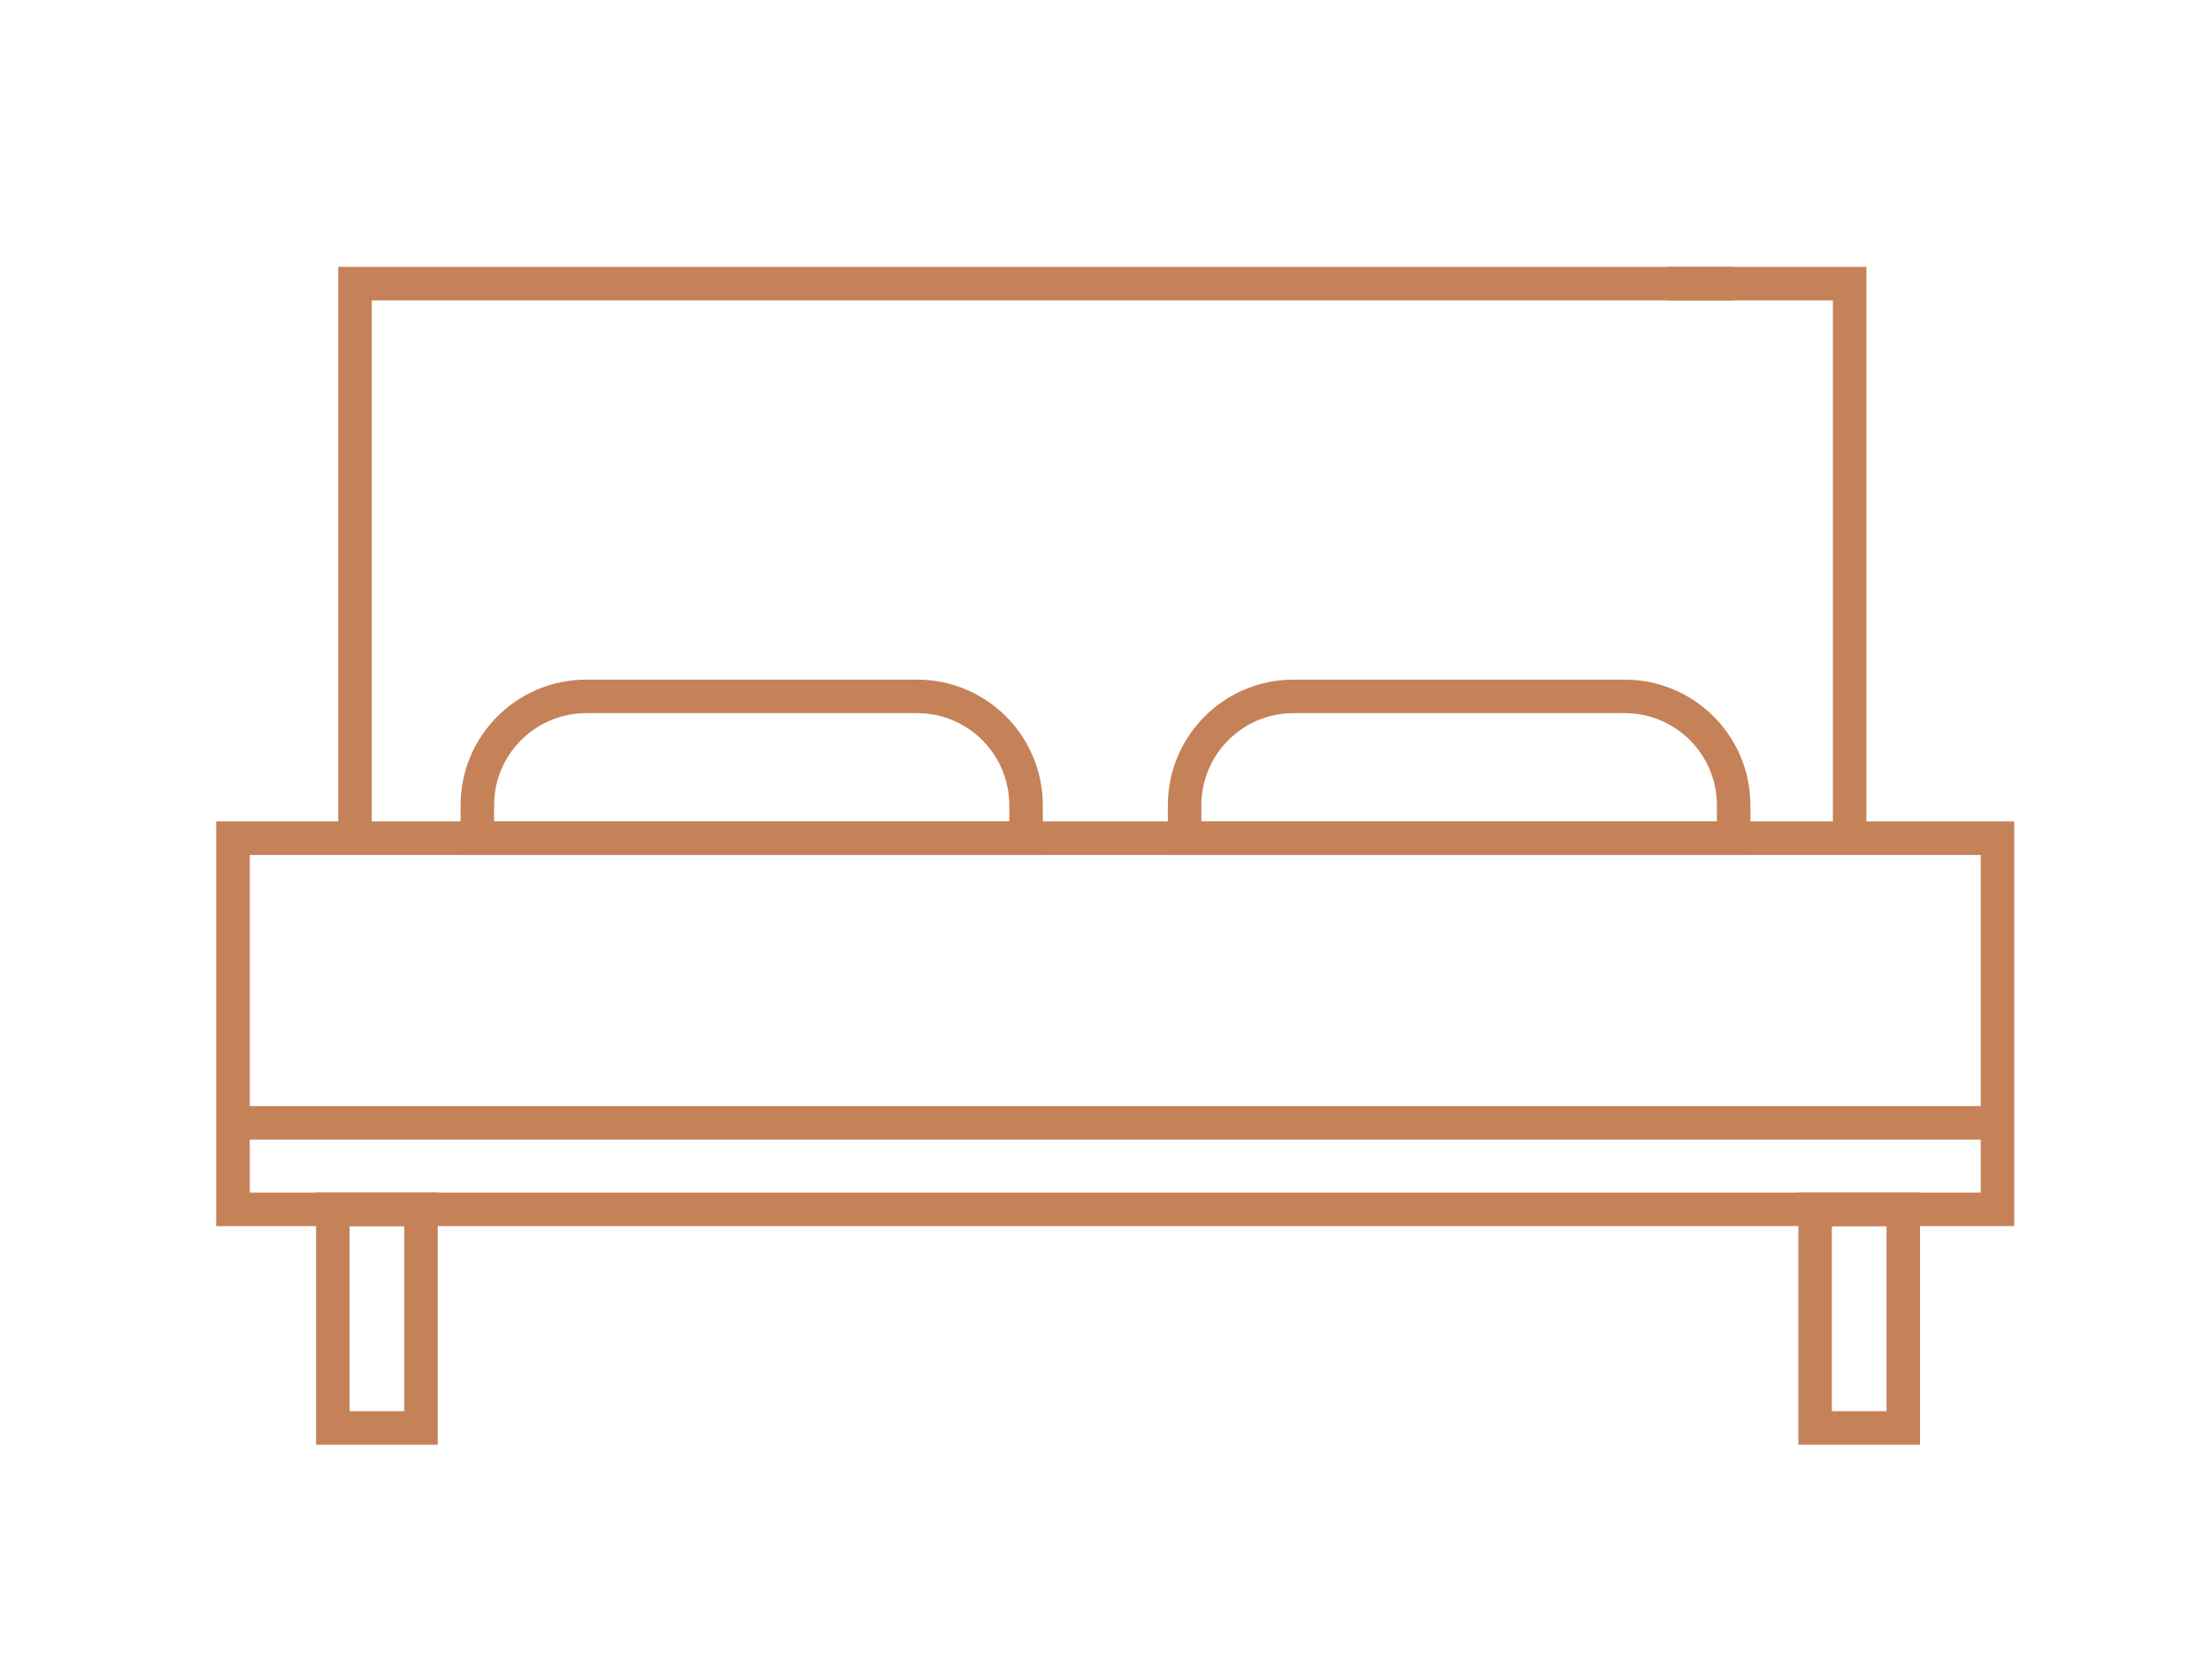 <?xml version="1.0" encoding="UTF-8"?>
<svg xmlns="http://www.w3.org/2000/svg" id="Isolation_Mode" version="1.1" viewBox="0 0 65.99 49.81">
  <rect x="6.95" y="25" width="52.64" height="11.07" fill="none" stroke="#c58259" stroke-miterlimit="10"></rect>
  <rect x="9.93" y="36.07" width="2.63" height="6.52" fill="none" stroke="#c58259" stroke-miterlimit="10"></rect>
  <rect x="54.15" y="36.07" width="2.63" height="6.52" fill="none" stroke="#c58259" stroke-miterlimit="10"></rect>
  <path d="M17.49,20.77h9.87c1.8,0,3.25,1.46,3.25,3.25v.98H14.24v-.98c0-1.8,1.46-3.25,3.25-3.25Z" fill="none" stroke="#c58259" stroke-miterlimit="10"></path>
  <path d="M38.6,20.77h9.87c1.8,0,3.25,1.46,3.25,3.25v.98h-16.38v-.98c0-1.8,1.46-3.25,3.25-3.25Z" fill="none" stroke="#c58259" stroke-miterlimit="10"></path>
  <line x1="6.95" y1="33.49" x2="59.59" y2="33.49" fill="none" stroke="#c58259" stroke-miterlimit="10"></line>
  <polyline points="10.59 25 10.59 8.46 51.72 8.46" fill="none" stroke="#c58259" stroke-miterlimit="10"></polyline>
  <polyline points="55.18 25.34 55.18 8.46 49.74 8.46" fill="none" stroke="#c58259" stroke-miterlimit="10"></polyline>
</svg>
